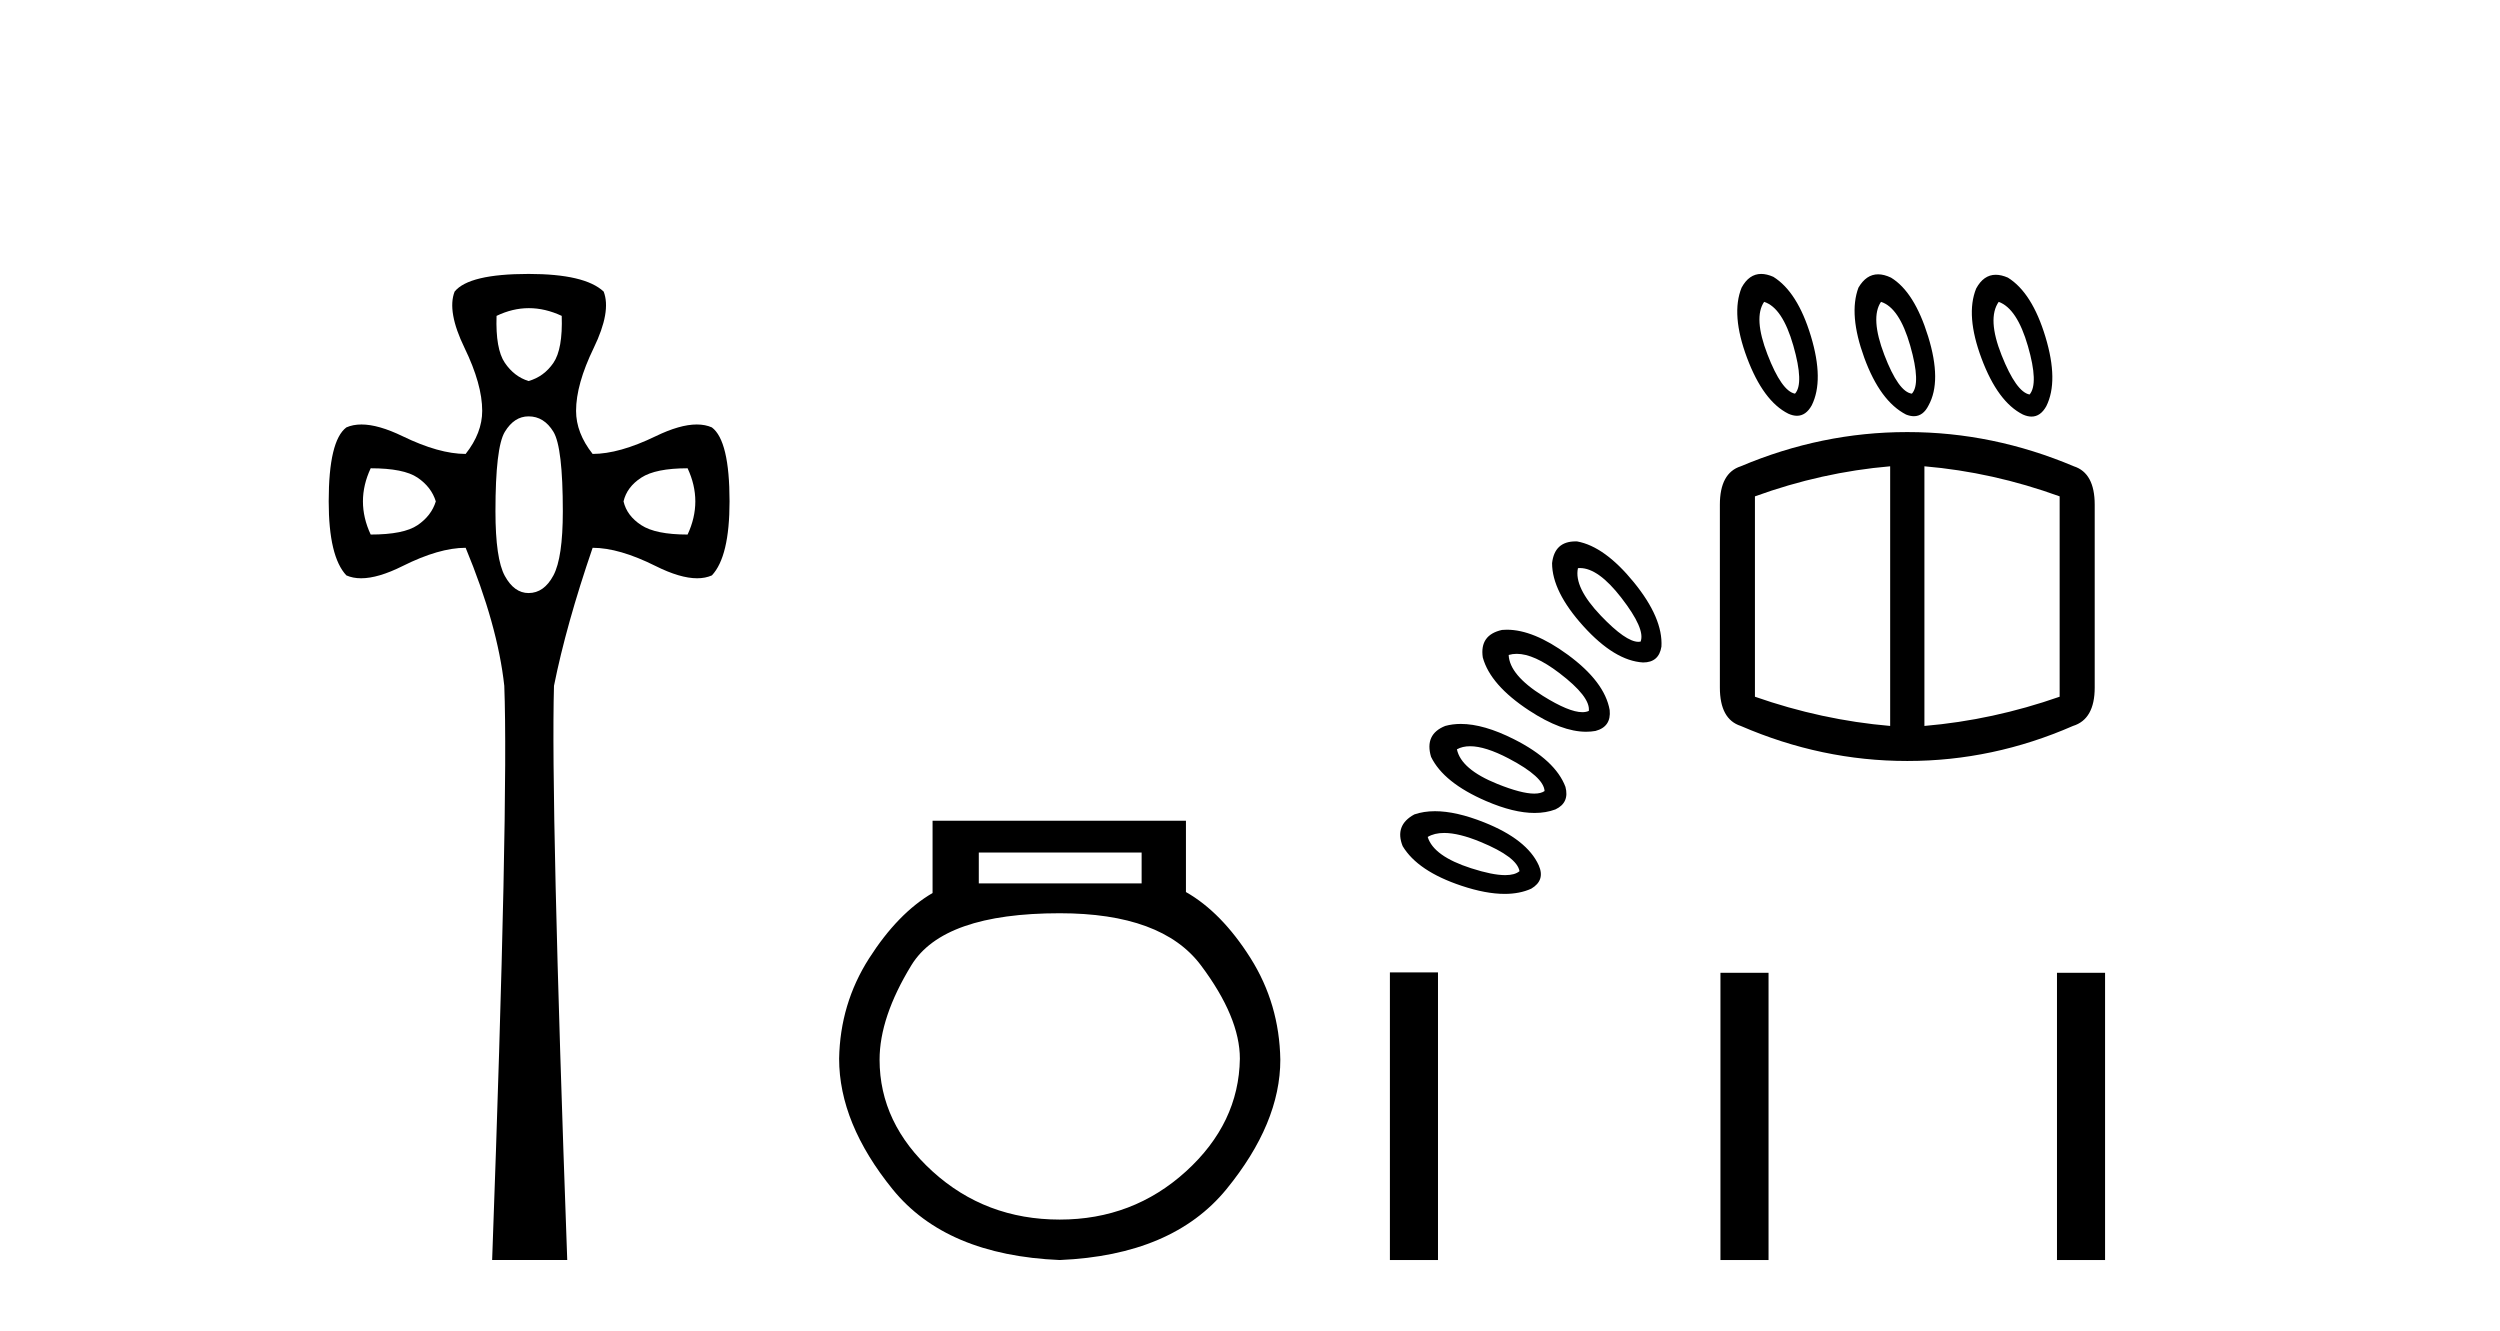 <?xml version='1.0' encoding='UTF-8' standalone='yes'?><svg xmlns='http://www.w3.org/2000/svg' xmlns:xlink='http://www.w3.org/1999/xlink' width='77.0' height='41.0' ><path d='M 16.289 9.491 Q 16.79 9.491 17.301 9.729 Q 17.335 10.75 17.046 11.175 Q 16.756 11.6 16.28 11.736 Q 15.838 11.6 15.549 11.175 Q 15.26 10.75 15.294 9.729 Q 15.787 9.491 16.289 9.491 ZM 11.417 14.423 Q 12.437 14.423 12.862 14.712 Q 13.287 15.001 13.423 15.443 Q 13.287 15.885 12.862 16.174 Q 12.437 16.464 11.417 16.464 Q 10.94 15.443 11.417 14.423 ZM 21.178 14.423 Q 21.654 15.443 21.178 16.464 Q 20.192 16.464 19.75 16.174 Q 19.307 15.885 19.205 15.443 Q 19.307 15.001 19.75 14.712 Q 20.192 14.423 21.178 14.423 ZM 16.28 12.824 Q 16.756 12.824 17.046 13.3 Q 17.335 13.777 17.335 15.749 Q 17.335 17.178 17.046 17.722 Q 16.756 18.266 16.28 18.266 Q 15.838 18.266 15.549 17.739 Q 15.26 17.212 15.26 15.749 Q 15.26 13.777 15.549 13.3 Q 15.838 12.824 16.28 12.824 ZM 16.28 8.437 Q 14.444 8.437 14.002 8.981 Q 13.763 9.593 14.308 10.716 Q 14.852 11.838 14.852 12.654 Q 14.852 13.335 14.342 13.981 Q 13.525 13.981 12.403 13.437 Q 11.655 13.074 11.133 13.074 Q 10.872 13.074 10.668 13.164 Q 10.124 13.573 10.124 15.443 Q 10.124 17.144 10.668 17.722 Q 10.868 17.811 11.123 17.811 Q 11.647 17.811 12.403 17.433 Q 13.525 16.872 14.342 16.872 Q 15.328 19.253 15.532 21.123 Q 15.668 24.694 15.158 38.809 L 17.471 38.809 Q 16.961 24.66 17.063 21.123 Q 17.437 19.253 18.253 16.872 Q 19.069 16.872 20.192 17.433 Q 20.948 17.811 21.472 17.811 Q 21.726 17.811 21.926 17.722 Q 22.47 17.144 22.47 15.443 Q 22.47 13.573 21.926 13.164 Q 21.722 13.074 21.461 13.074 Q 20.94 13.074 20.192 13.437 Q 19.069 13.981 18.253 13.981 Q 17.743 13.335 17.743 12.654 Q 17.743 11.838 18.287 10.716 Q 18.831 9.593 18.593 8.981 Q 18.015 8.437 16.28 8.437 Z' style='fill:#000000;stroke:none' /><path d='M 35.162 26.259 L 35.162 27.208 L 30.147 27.208 L 30.147 26.259 ZM 32.64 28.128 Q 35.785 28.128 36.987 29.73 Q 38.188 31.332 38.188 32.608 Q 38.159 34.596 36.527 36.08 Q 34.895 37.563 32.64 37.563 Q 30.355 37.563 28.723 36.08 Q 27.091 34.596 27.091 32.638 Q 27.091 31.332 28.07 29.73 Q 29.05 28.128 32.64 28.128 ZM 28.723 25.279 L 28.723 27.505 Q 27.655 28.128 26.765 29.522 Q 25.875 30.917 25.845 32.608 Q 25.845 34.596 27.492 36.629 Q 29.139 38.661 32.64 38.809 Q 36.111 38.661 37.773 36.629 Q 39.434 34.596 39.434 32.638 Q 39.405 30.917 38.515 29.508 Q 37.624 28.098 36.527 27.475 L 36.527 25.279 Z' style='fill:#000000;stroke:none' /><path d='M 54.335 9.297 Q 54.901 9.477 55.235 10.647 Q 55.569 11.817 55.286 12.125 Q 54.875 12.048 54.438 10.917 Q 54.001 9.786 54.335 9.297 ZM 57.935 9.297 Q 58.5 9.477 58.835 10.647 Q 59.169 11.817 58.886 12.125 Q 58.475 12.074 58.037 10.93 Q 57.6 9.786 57.935 9.297 ZM 61.56 9.297 Q 62.126 9.503 62.46 10.66 Q 62.794 11.817 62.511 12.151 Q 62.1 12.074 61.65 10.943 Q 61.2 9.811 61.56 9.297 ZM 54.244 8.437 Q 53.87 8.437 53.641 8.86 Q 53.307 9.683 53.808 11.02 Q 54.309 12.357 55.081 12.742 Q 55.223 12.806 55.346 12.806 Q 55.623 12.806 55.801 12.485 Q 56.186 11.714 55.775 10.351 Q 55.363 8.989 54.618 8.526 Q 54.416 8.437 54.244 8.437 ZM 57.846 8.449 Q 57.48 8.449 57.24 8.86 Q 56.932 9.683 57.42 11.02 Q 57.909 12.357 58.706 12.768 Q 58.836 12.819 58.947 12.819 Q 59.234 12.819 59.4 12.485 Q 59.812 11.74 59.387 10.364 Q 58.963 8.989 58.243 8.551 Q 58.029 8.449 57.846 8.449 ZM 61.469 8.463 Q 61.095 8.463 60.866 8.886 Q 60.532 9.708 61.033 11.045 Q 61.534 12.382 62.306 12.768 Q 62.448 12.831 62.571 12.831 Q 62.848 12.831 63.026 12.511 Q 63.411 11.74 63 10.377 Q 62.588 9.014 61.843 8.551 Q 61.641 8.463 61.469 8.463 ZM 48.662 17.496 Q 49.23 17.496 49.938 18.412 Q 50.684 19.376 50.53 19.762 Q 50.498 19.768 50.464 19.768 Q 50.076 19.768 49.308 18.965 Q 48.473 18.09 48.601 17.499 Q 48.631 17.496 48.662 17.496 ZM 48.527 16.675 Q 47.879 16.675 47.804 17.345 Q 47.804 18.219 48.768 19.286 Q 49.733 20.353 50.607 20.404 Q 51.095 20.404 51.172 19.916 Q 51.224 19.042 50.324 17.936 Q 49.424 16.831 48.576 16.676 Q 48.551 16.675 48.527 16.675 ZM 46.715 20.138 Q 47.249 20.138 48.023 20.726 Q 48.987 21.459 48.936 21.896 Q 48.851 21.935 48.736 21.935 Q 48.325 21.935 47.521 21.433 Q 46.493 20.79 46.467 20.173 Q 46.584 20.138 46.715 20.138 ZM 58.217 14.362 L 58.217 22.359 Q 56.109 22.179 54.052 21.459 L 54.052 15.288 Q 56.109 14.542 58.217 14.362 ZM 59.272 14.362 Q 61.38 14.542 63.437 15.288 L 63.437 21.459 Q 61.38 22.179 59.272 22.359 L 59.272 14.362 ZM 46.411 19.395 Q 46.335 19.395 46.262 19.402 Q 45.567 19.556 45.67 20.25 Q 45.902 21.099 47.097 21.883 Q 48.096 22.538 48.853 22.538 Q 49.002 22.538 49.141 22.513 Q 49.63 22.384 49.578 21.87 Q 49.424 20.996 48.28 20.16 Q 47.232 19.395 46.411 19.395 ZM 58.732 13.308 Q 56.109 13.308 53.615 14.362 Q 52.972 14.568 52.972 15.545 L 52.972 21.176 Q 52.972 22.153 53.615 22.359 Q 56.109 23.438 58.732 23.438 L 58.757 23.438 Q 61.38 23.438 63.848 22.359 Q 64.517 22.153 64.517 21.176 L 64.517 15.545 Q 64.517 14.568 63.874 14.362 Q 61.38 13.308 58.757 13.308 ZM 45.279 22.984 Q 45.747 22.984 46.467 23.361 Q 47.547 23.927 47.573 24.364 Q 47.459 24.443 47.255 24.443 Q 46.859 24.443 46.12 24.146 Q 45.002 23.696 44.873 23.079 Q 45.045 22.984 45.279 22.984 ZM 44.992 22.297 Q 44.738 22.297 44.513 22.359 Q 43.87 22.616 44.076 23.31 Q 44.462 24.107 45.773 24.673 Q 46.622 25.039 47.265 25.039 Q 47.617 25.039 47.907 24.93 Q 48.344 24.724 48.216 24.236 Q 47.907 23.413 46.634 22.77 Q 45.699 22.297 44.992 22.297 ZM 44.481 25.655 Q 44.935 25.655 45.606 25.933 Q 46.724 26.395 46.801 26.832 Q 46.657 26.954 46.36 26.954 Q 45.968 26.954 45.31 26.742 Q 44.153 26.37 43.973 25.778 Q 44.179 25.655 44.481 25.655 ZM 44.198 24.985 Q 43.849 24.985 43.562 25.084 Q 42.945 25.418 43.202 26.061 Q 43.665 26.832 45.015 27.282 Q 45.764 27.532 46.344 27.532 Q 46.807 27.532 47.161 27.372 Q 47.599 27.115 47.393 26.652 Q 47.033 25.855 45.709 25.328 Q 44.847 24.985 44.198 24.985 Z' style='fill:#000000;stroke:none' /><path d='M 42.809 29.95 L 42.809 38.809 L 44.29 38.809 L 44.29 29.95 ZM 52.99 29.962 L 52.99 38.809 L 54.471 38.809 L 54.471 29.962 ZM 63.355 29.962 L 63.355 38.809 L 64.836 38.809 L 64.836 29.962 Z' style='fill:#000000;stroke:none' /></svg>